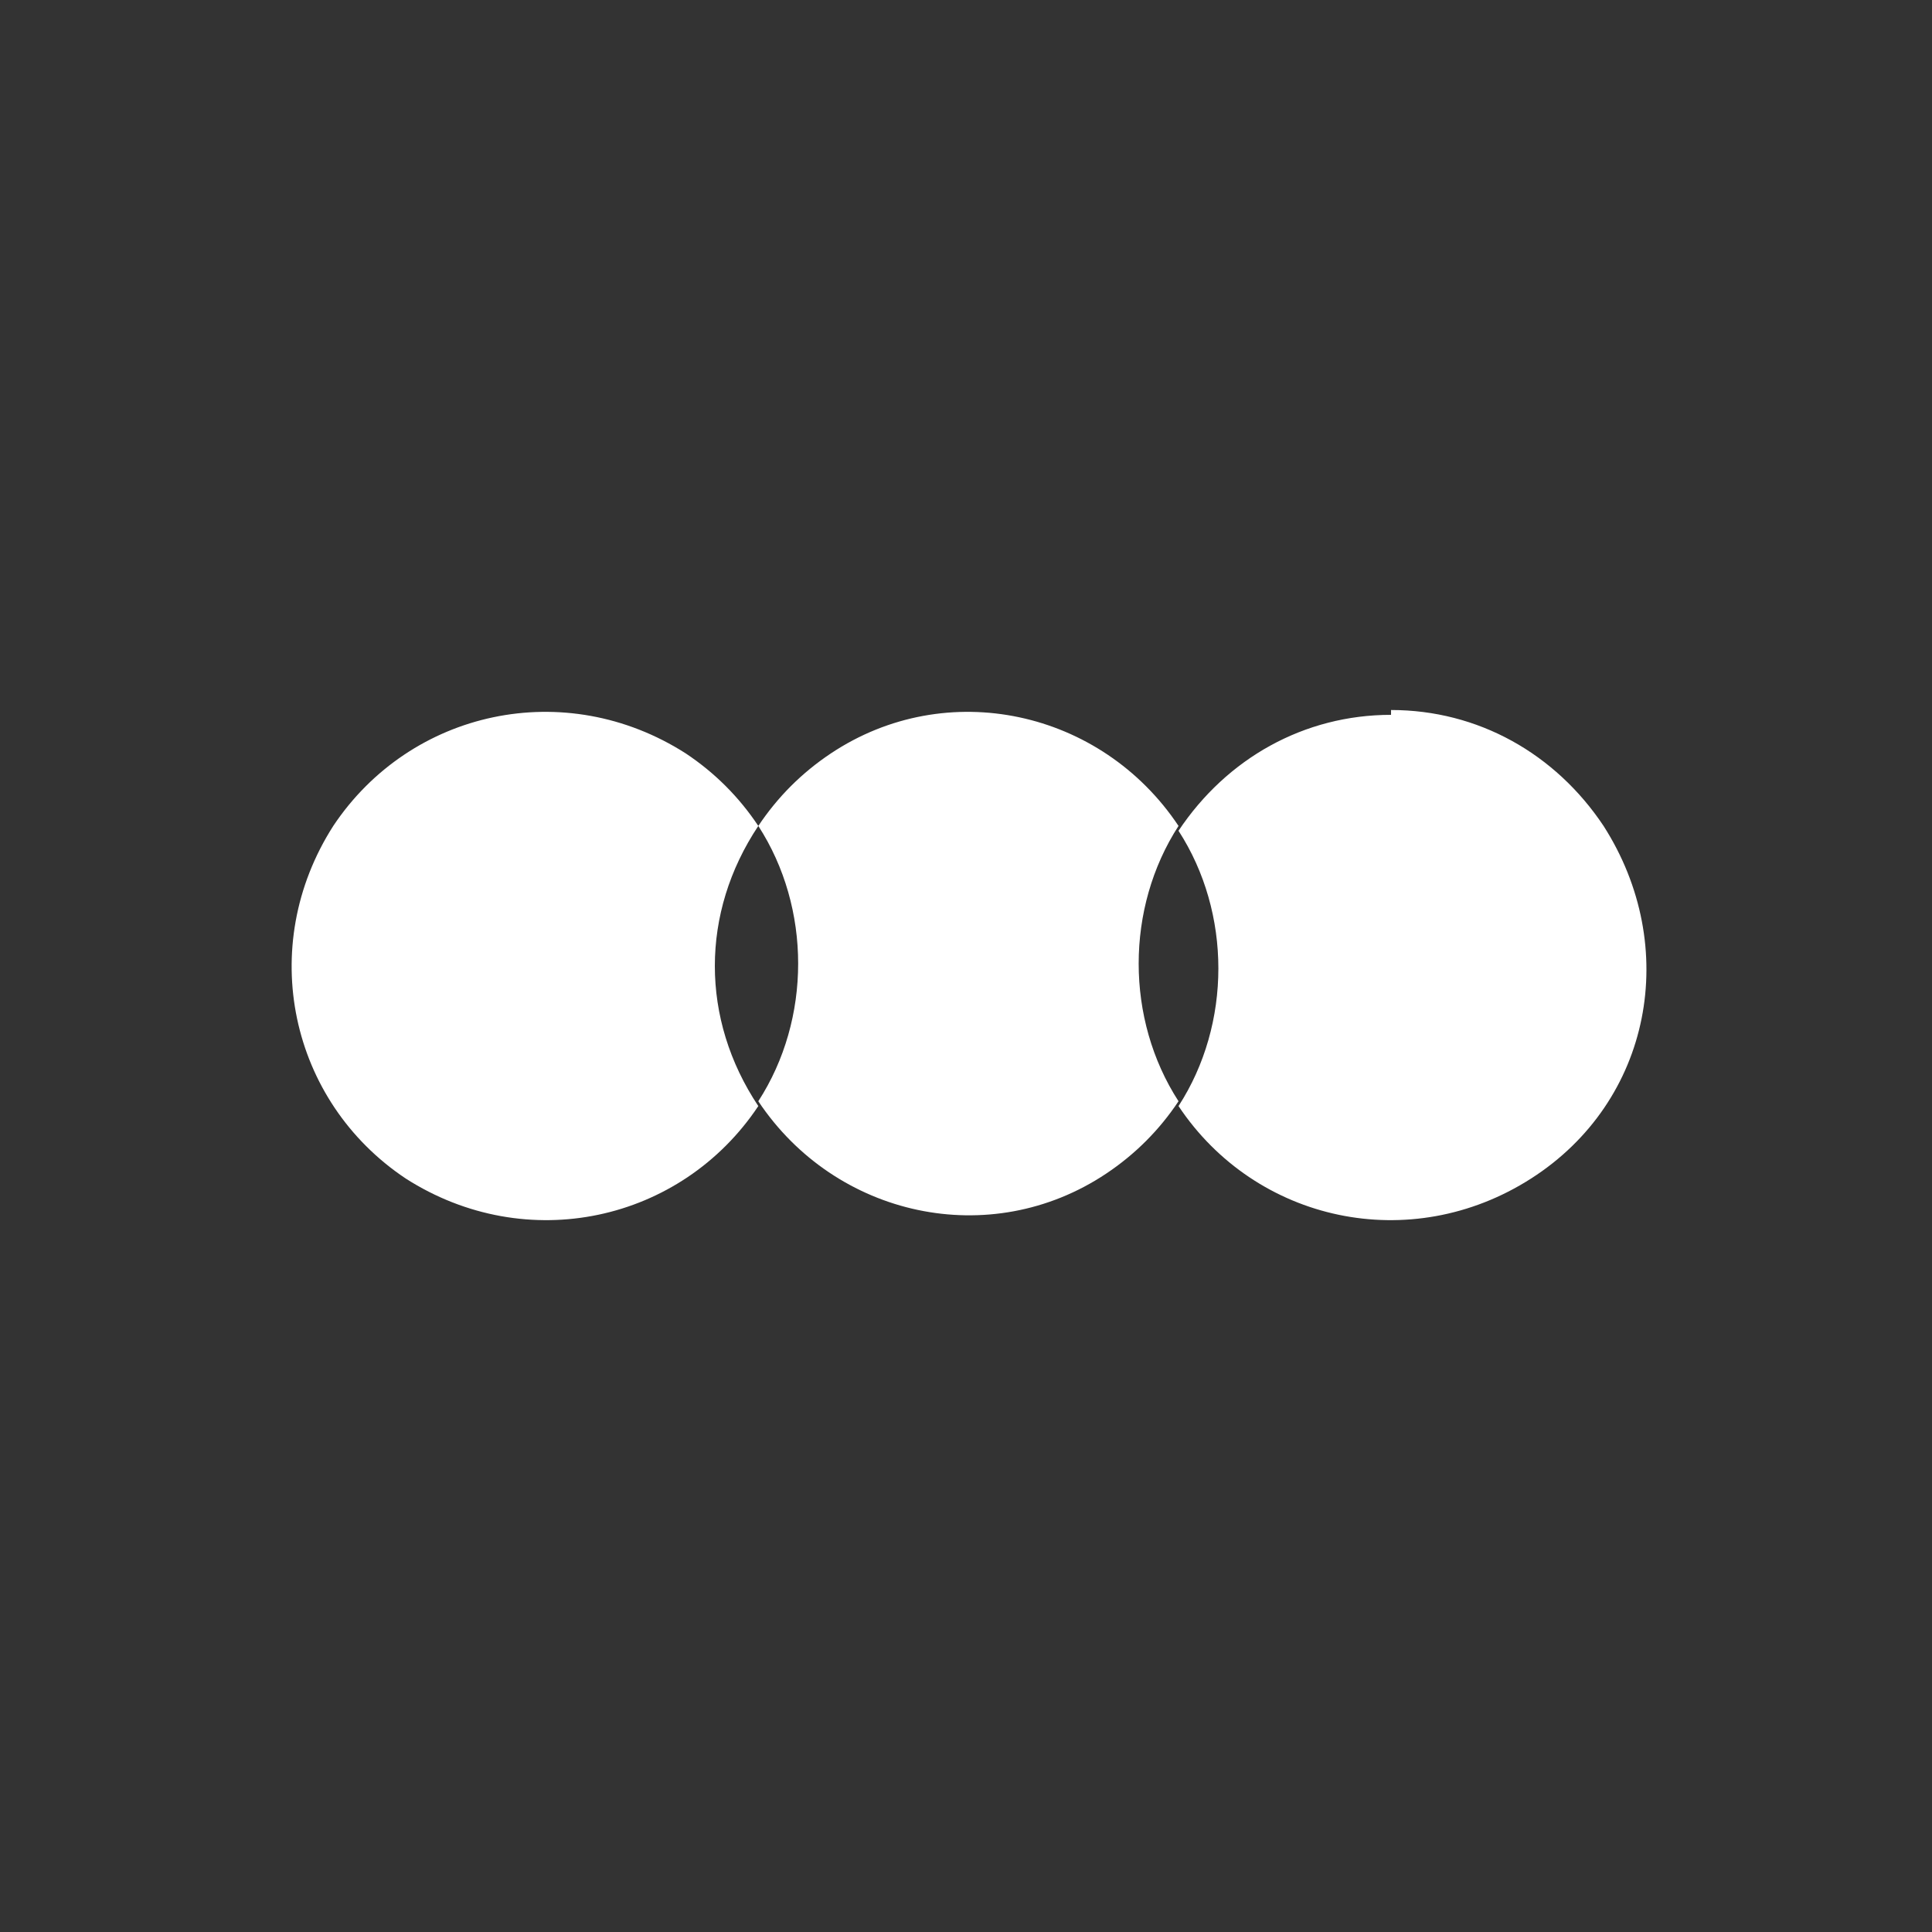 <?xml version="1.0" encoding="UTF-8"?>
<svg xmlns="http://www.w3.org/2000/svg" id="Capa_1" version="1.1" viewBox="0 0 40 40">
  <rect x="0" y="0" width="40" height="40" fill="#333333" stroke="none"/>
  <defs>
    <style>
      .st0 {
        fill: #fff;
      }
    </style>
  </defs>
  <g id="Letterboxed">
    <path class="st0" d="M14.8,20c0,1,.3,2,.9,2.9-1.6,2.4-4.8,3.1-7.3,1.5-2.4-1.6-3.1-4.8-1.5-7.3,1.6-2.4,4.8-3.1,7.3-1.5.6.4,1.1.9,1.5,1.5-.6.9-.9,1.9-.9,2.9ZM24.4,17.1c-1.6-2.4-4.8-3.1-7.2-1.5-.6.4-1.1.9-1.5,1.5,1.1,1.7,1.1,4,0,5.7,1.6,2.4,4.8,3.1,7.2,1.5.6-.4,1.1-.9,1.5-1.5-1.1-1.7-1.1-4,0-5.7ZM28.8,14.8c-1.8,0-3.4.9-4.4,2.4,1.1,1.7,1.1,4,0,5.7,1.6,2.4,4.8,3.1,7.3,1.5s3.1-4.8,1.5-7.3c-1-1.5-2.6-2.4-4.4-2.4Z"></path>
  </g>
</svg>
